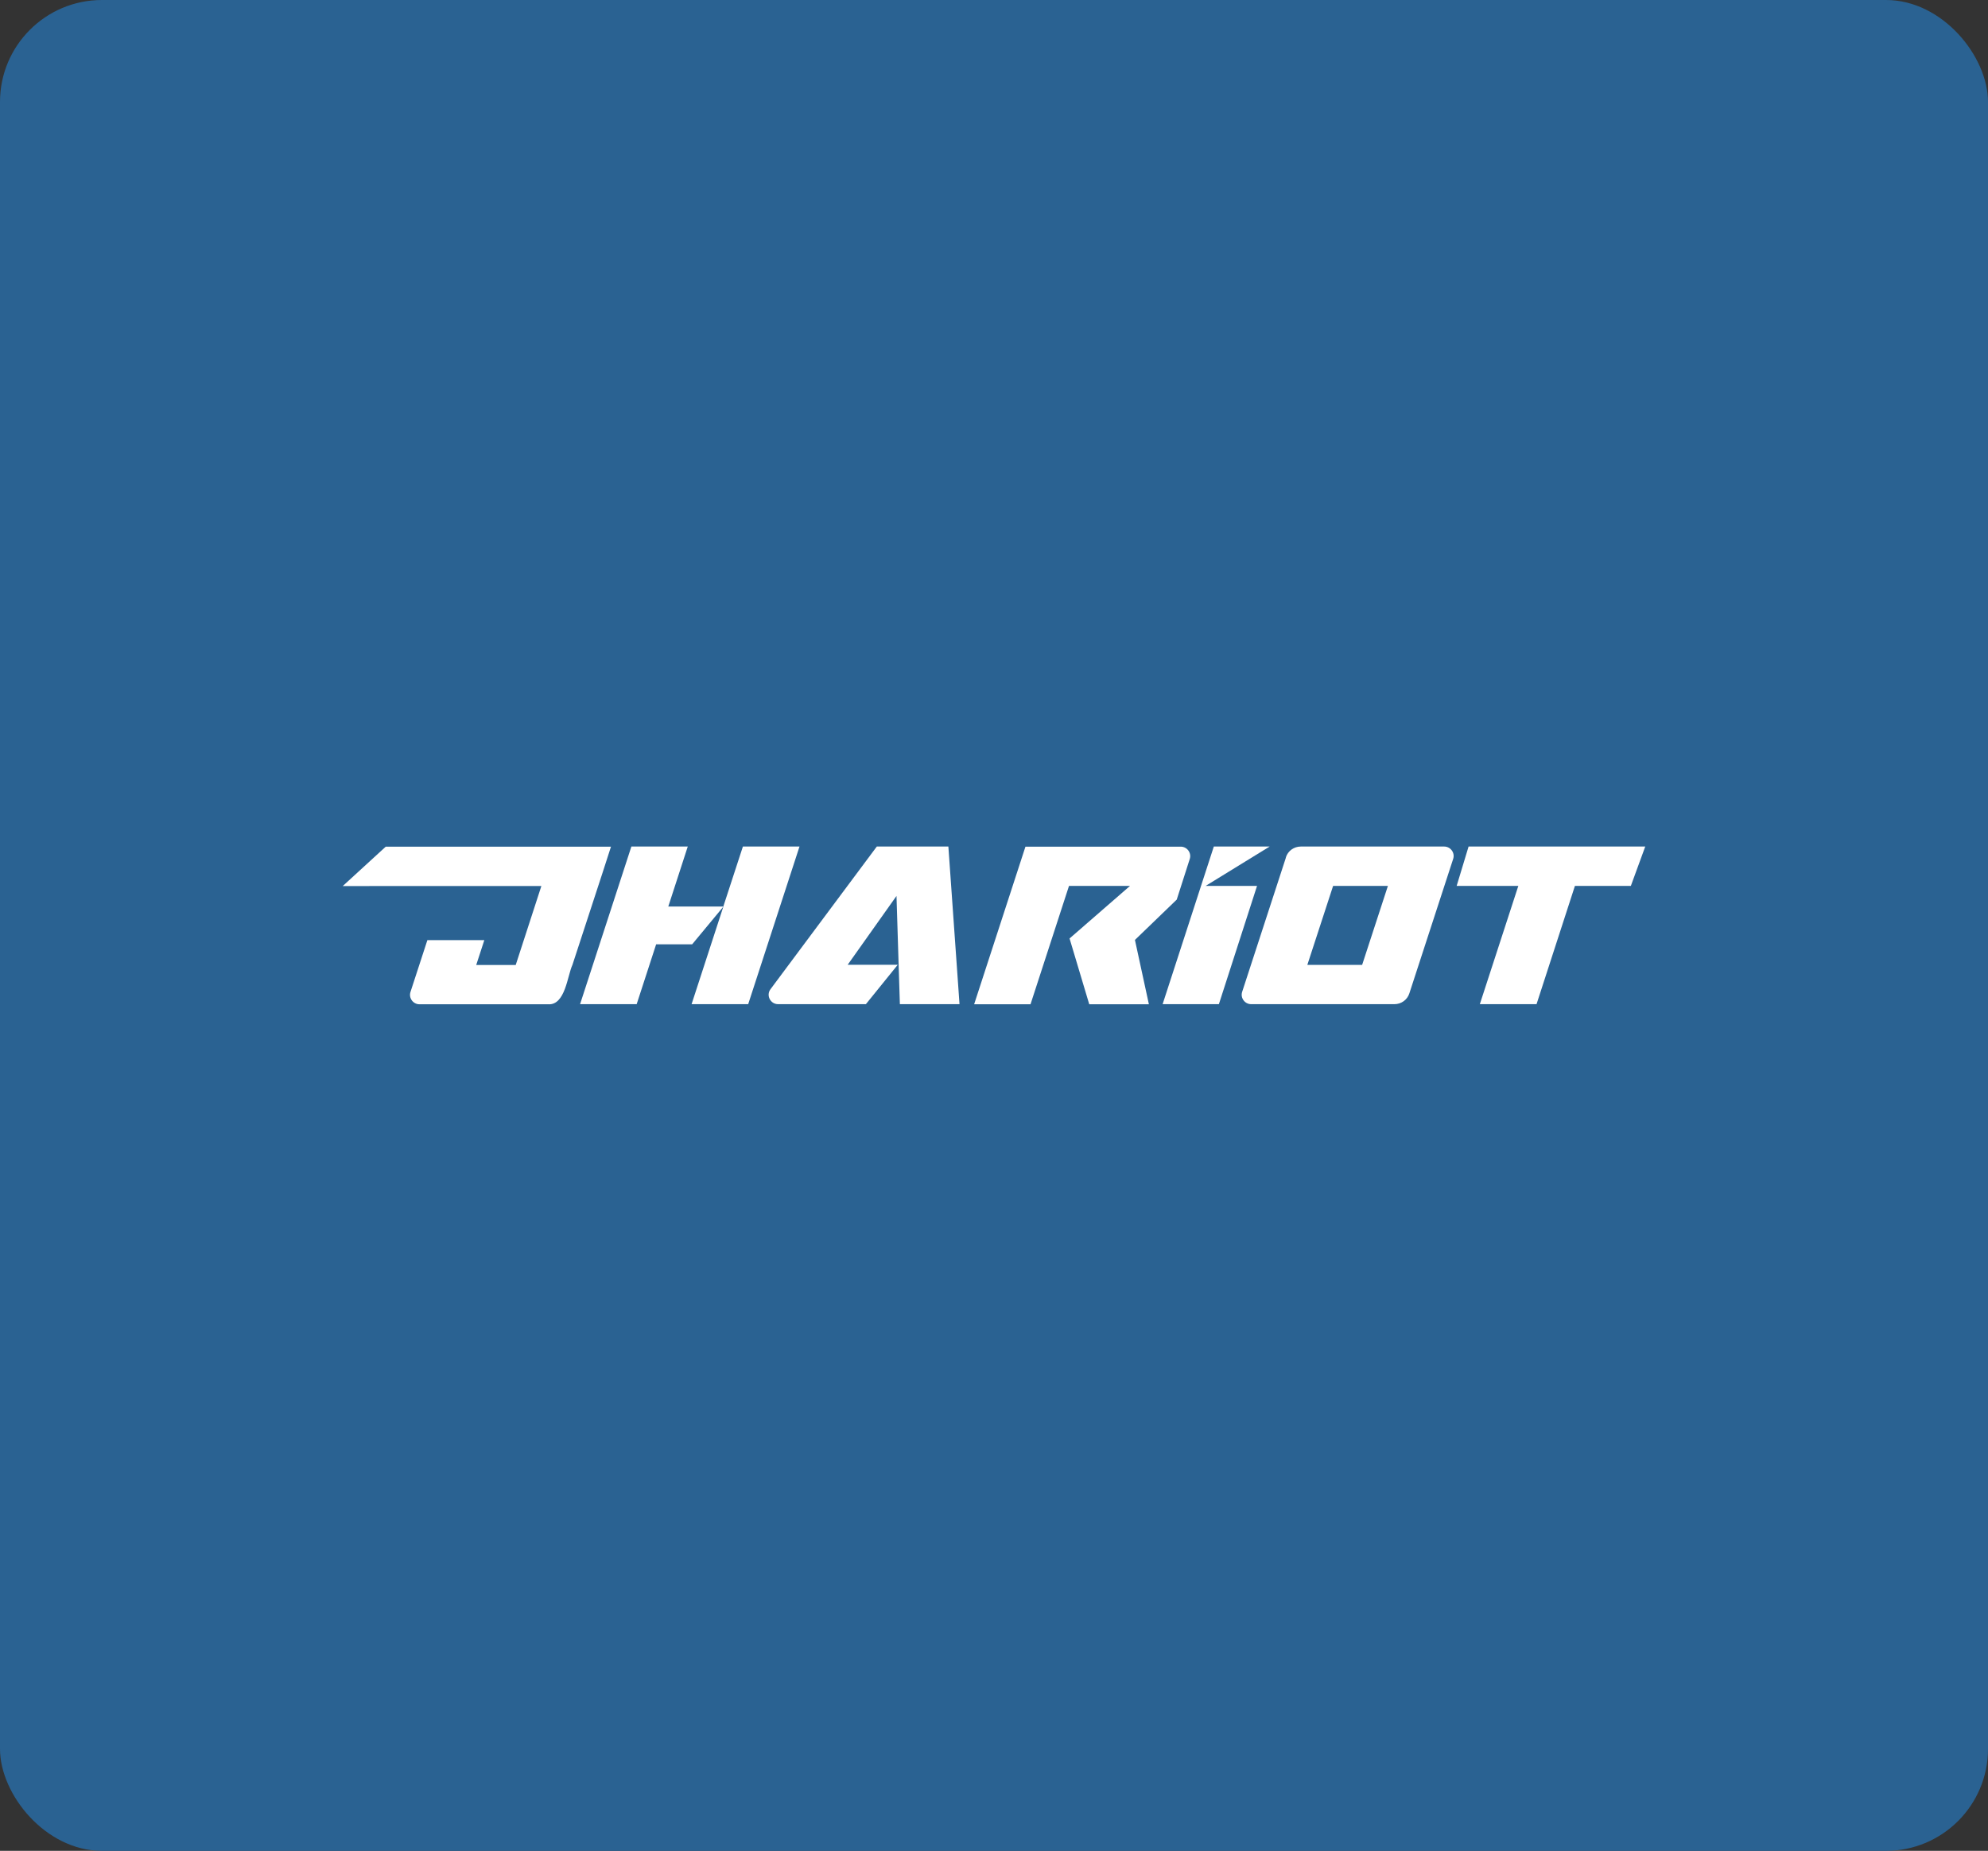 <?xml version="1.0" encoding="UTF-8"?><svg xmlns="http://www.w3.org/2000/svg" viewBox="0 0 176.67 164.5"><rect x="0" y="0" width="176.67" height="164.5" fill="#333333" stroke="none"/><defs><style>.d{fill:#fff;}.e{fill:#2a6292;}</style></defs><g id="a"/><g id="b"><g id="c"><g><rect class="e" x="0" width="176.67" height="164.5" rx="9.06" ry="9.06"/><g><path class="d" d="M54.3,75.24c-.7,2.21-2.69,8.23-3.43,10.52-.45,.96-.63,3.6-2.16,3.5h-11.43c-.57,0-.98-.56-.8-1.1,.34-1.06,1-3.08,1.5-4.6h5.06l-.72,2.21h3.51l2.28-7.02H30.46l3.82-3.5h20.02Z"/><polygon class="d" points="64.28 80.57 64.28 80.59 61.51 83.93 58.31 83.93 56.58 89.25 51.55 89.25 56.11 75.24 61.12 75.24 59.39 80.57 64.28 80.57"/><polygon class="d" points="71.05 75.24 66.49 89.25 61.46 89.25 64.28 80.59 64.29 80.57 64.28 80.57 66.02 75.24 71.05 75.24"/><path class="d" d="M85.27,89.25h-5.3l-.11-3.5-.19-6.12-4.34,6.12h4.45l-2.83,3.5h-7.8c-.69,0-1.09-.79-.67-1.34l9.44-12.67h6.36l.99,14.01Z"/><path class="d" d="M104.57,79.96l-3.71,3.58,1.24,5.72h-5.3l-1.75-5.85,5.37-4.67h-5.42l-3.42,10.52h-5.01l4.56-14.01h13.8c.57,0,.98,.56,.8,1.1l-1.16,3.62Z"/><path class="d" d="M114.28,76.21l-3.89,11.94c-.18,.54,.23,1.1,.8,1.1h12.73c.61,0,1.15-.39,1.33-.97l3.89-11.94c.18-.54-.23-1.1-.8-1.1h-12.74c-.61,0-1.15,.39-1.33,.97Zm6.77,9.55h-4.87l2.29-7.02h4.87l-2.29,7.02Z"/><polygon class="d" points="146.21 75.24 144.93 78.74 139.96 78.74 136.55 89.25 131.51 89.25 134.93 78.74 129.45 78.74 130.51 75.24 146.21 75.24"/><polygon class="d" points="107.14 78.74 111.71 78.74 108.32 89.25 103.32 89.25 107.87 75.24 112.83 75.24 107.14 78.74"/></g></g></g></g></svg>